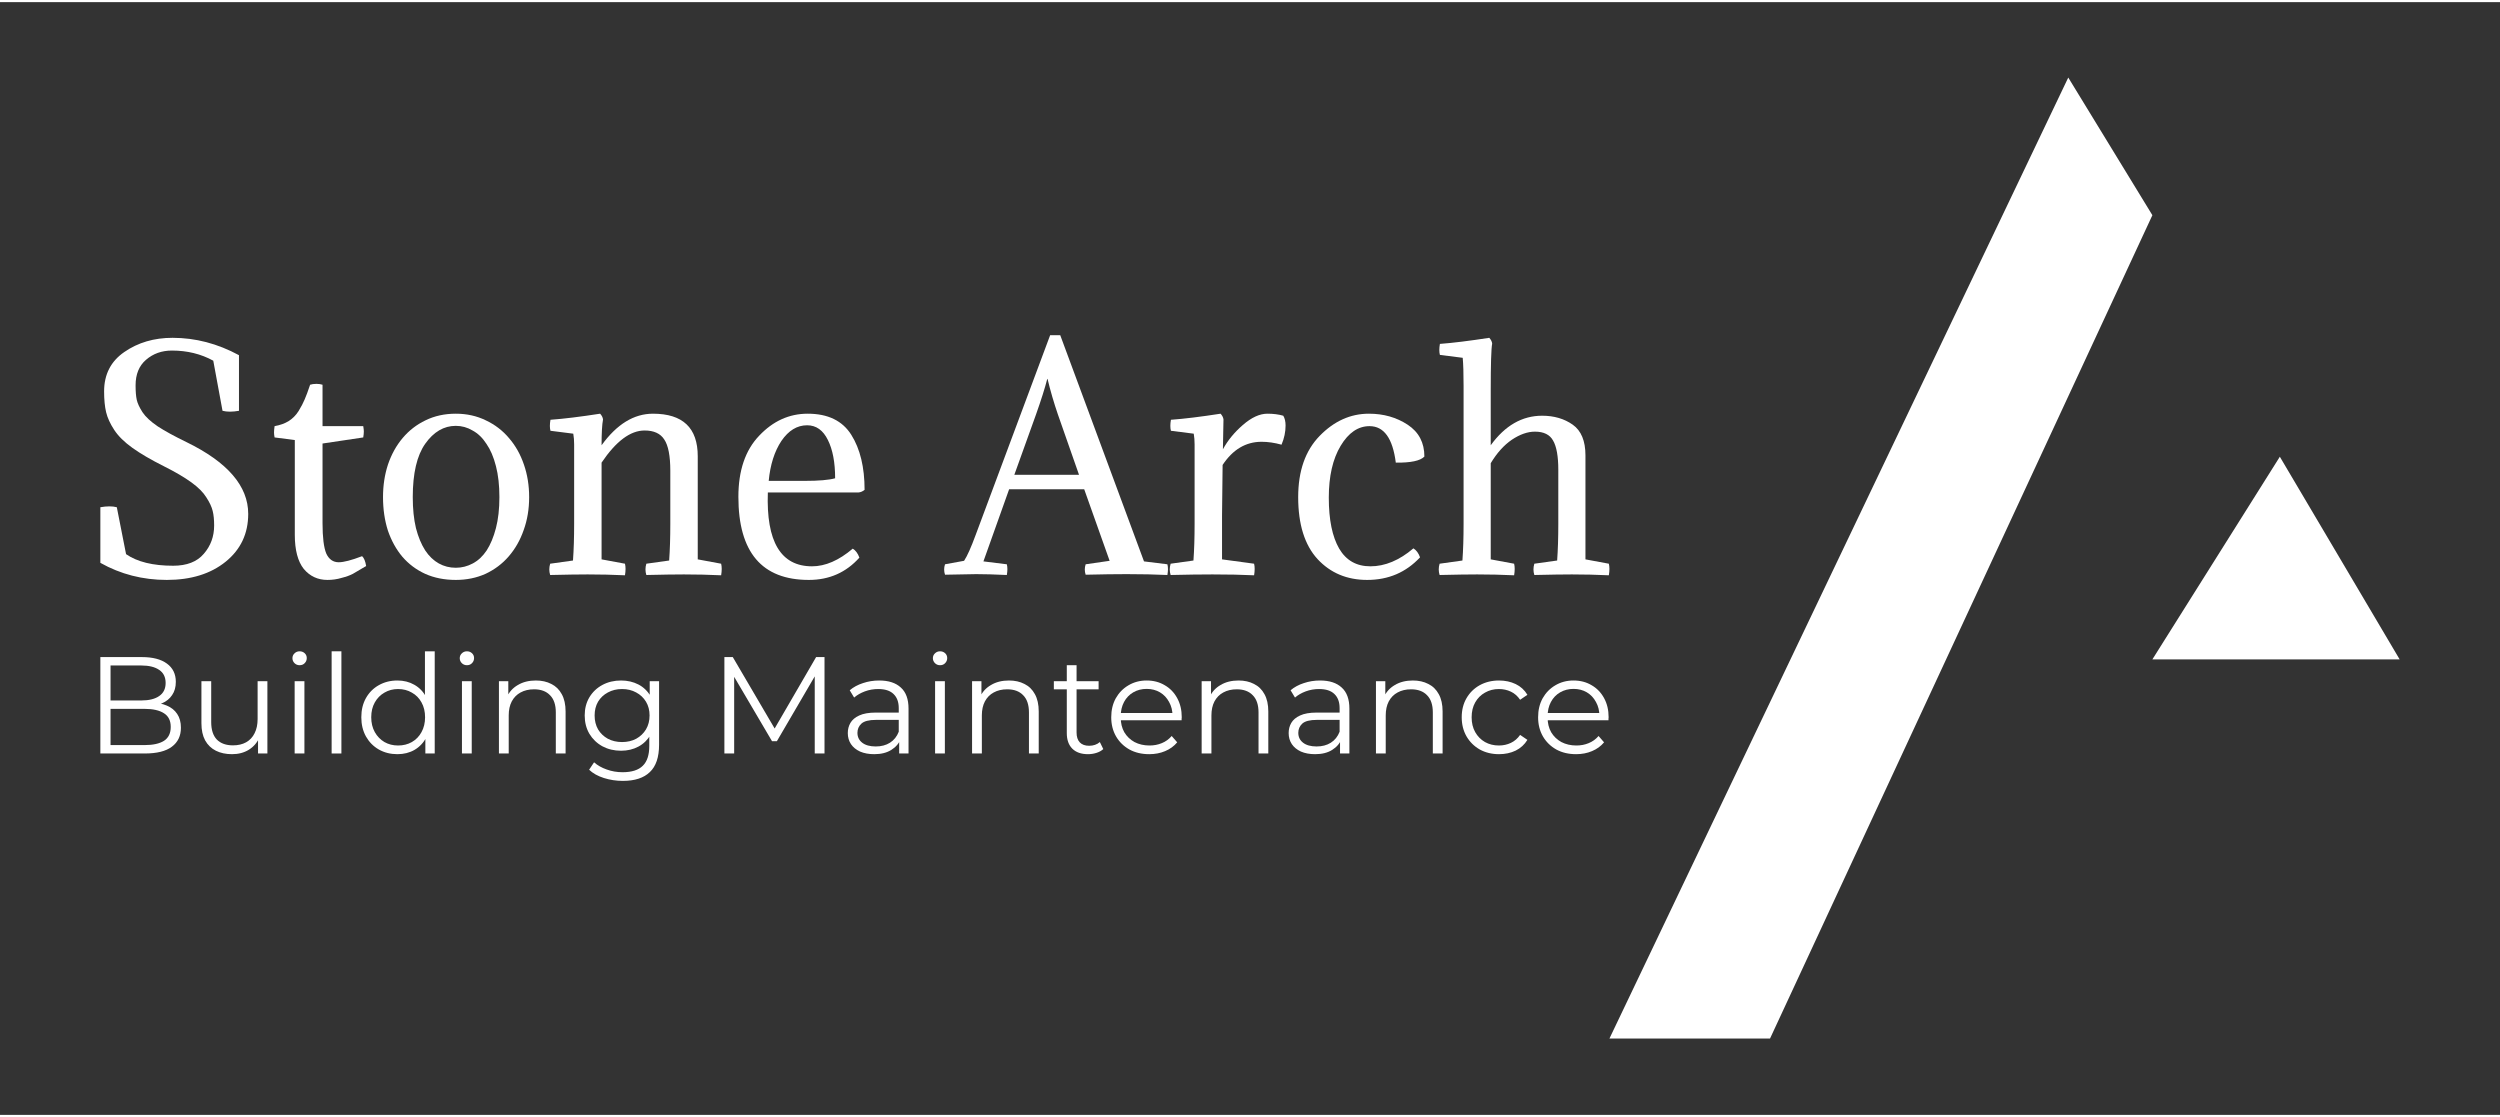 <svg width="235" height="105" viewBox="0 0 847 377" fill="none" xmlns="http://www.w3.org/2000/svg">
<rect x="0" y="0" width="847" height="377" fill="#333333" stroke="none"/>
<path d="M42.708 187.023C46.491 189.639 51.808 190.947 58.657 190.947C63.288 190.947 66.745 189.606 69.028 186.925C71.376 184.243 72.551 181.038 72.551 177.309C72.551 175.347 72.388 173.711 72.061 172.403C71.735 171.03 71.018 169.492 69.909 167.792C68.865 166.091 67.169 164.39 64.821 162.69C62.473 160.989 59.407 159.19 55.623 157.293C51.188 155.069 47.6 152.976 44.861 151.014C42.121 149.051 40.066 147.024 38.697 144.93C37.327 142.837 36.413 140.842 35.957 138.945C35.5 137.048 35.272 134.694 35.272 131.881C35.272 126.125 37.555 121.677 42.121 118.537C46.752 115.332 52.199 113.729 58.461 113.729C66.223 113.729 73.725 115.691 80.965 119.616V138.455C78.747 138.847 76.888 138.847 75.388 138.455L72.257 121.48C68.082 119.191 63.419 118.046 58.265 118.046C54.808 118.046 51.873 119.093 49.459 121.186C47.111 123.214 45.937 126.092 45.937 129.82C45.937 131.914 46.067 133.549 46.328 134.726C46.589 135.904 47.242 137.31 48.285 138.945C49.329 140.515 51.057 142.118 53.471 143.753C55.885 145.323 59.113 147.089 63.157 149.051C77.117 155.854 84.096 163.965 84.096 173.384C84.096 180.056 81.552 185.453 76.464 189.574C71.376 193.695 64.723 195.755 56.504 195.755C48.35 195.755 40.849 193.826 34 189.966V171.128C36.218 170.735 38.077 170.735 39.577 171.128L42.708 187.023Z" fill="white"/>
<path d="M109.273 129.624V143.655H123.069C123.2 144.44 123.265 145.029 123.265 145.421C123.265 146.01 123.2 146.697 123.069 147.481L109.273 149.542V176.524C109.273 181.365 109.697 184.799 110.545 186.826C111.459 188.789 112.861 189.77 114.753 189.77C116.449 189.77 119.09 189.083 122.678 187.71C123.33 188.298 123.787 189.41 124.048 191.046C122.091 192.223 120.591 193.106 119.547 193.695C118.569 194.218 117.297 194.676 115.731 195.068C114.231 195.526 112.633 195.755 110.937 195.755C107.675 195.755 105.001 194.512 102.914 192.027C100.891 189.476 99.88 185.616 99.88 180.449V148.365L93.031 147.481C92.901 146.827 92.836 146.271 92.836 145.813C92.836 145.29 92.901 144.571 93.031 143.655C94.858 143.328 96.423 142.772 97.728 141.987C99.098 141.137 100.239 139.992 101.152 138.553C102.066 137.048 102.75 135.74 103.207 134.628C103.729 133.451 104.349 131.783 105.066 129.624C105.653 129.428 106.371 129.33 107.219 129.33C108.001 129.33 108.686 129.428 109.273 129.624Z" fill="white"/>
<path d="M129.766 167.694C129.766 163.769 130.321 160.106 131.43 156.704C132.604 153.238 134.267 150.229 136.42 147.678C138.572 145.127 141.149 143.132 144.149 141.693C147.215 140.188 150.64 139.436 154.423 139.436C158.141 139.436 161.533 140.188 164.599 141.693C167.665 143.132 170.274 145.127 172.426 147.678C174.644 150.229 176.34 153.238 177.514 156.704C178.688 160.106 179.276 163.769 179.276 167.694C179.276 171.749 178.656 175.478 177.416 178.879C176.242 182.28 174.546 185.257 172.329 187.808C170.176 190.293 167.567 192.256 164.501 193.695C161.435 195.068 158.076 195.755 154.423 195.755C150.575 195.755 147.117 195.068 144.052 193.695C141.051 192.321 138.475 190.391 136.322 187.906C134.235 185.42 132.604 182.477 131.43 179.075C130.321 175.608 129.766 171.815 129.766 167.694ZM144.052 149.64C141.247 153.63 139.844 159.648 139.844 167.694C139.844 171.684 140.203 175.183 140.921 178.192C141.703 181.201 142.747 183.719 144.052 185.747C145.356 187.71 146.889 189.181 148.65 190.162C150.412 191.144 152.336 191.634 154.423 191.634C156.445 191.634 158.369 191.144 160.196 190.162C162.022 189.181 163.588 187.71 164.892 185.747C166.197 183.719 167.241 181.201 168.023 178.192C168.806 175.183 169.198 171.684 169.198 167.694C169.198 163.704 168.806 160.204 168.023 157.195C167.241 154.121 166.164 151.602 164.795 149.64C163.49 147.612 161.924 146.108 160.098 145.127C158.337 144.08 156.445 143.557 154.423 143.557C150.379 143.557 146.922 145.585 144.052 149.64Z" fill="white"/>
<path d="M227.101 158.765C227.101 153.728 226.416 150.196 225.047 148.168C223.742 146.141 221.524 145.127 218.393 145.127C213.566 145.127 208.707 148.757 203.814 156.018V188.789L211.74 190.261C212.001 191.307 212.001 192.615 211.74 194.185C207.63 193.989 203.423 193.891 199.118 193.891C196.117 193.891 191.878 193.956 186.398 194.087C186.007 192.844 186.007 191.569 186.398 190.261L194.128 189.181C194.389 185.584 194.519 181.43 194.519 176.72V149.836C194.519 148.528 194.421 147.318 194.226 146.206L186.496 145.225C186.235 144.244 186.235 143.001 186.496 141.496C190.997 141.169 196.607 140.482 203.325 139.436C203.912 140.09 204.238 140.744 204.304 141.398C203.978 143.099 203.814 146.01 203.814 150.131C208.968 143.001 214.773 139.436 221.231 139.436C231.341 139.436 236.397 144.244 236.397 153.859V188.789L244.322 190.261C244.583 191.307 244.583 192.615 244.322 194.185C240.212 193.989 236.005 193.891 231.7 193.891C228.699 193.891 224.46 193.956 218.98 194.087C218.589 192.844 218.589 191.569 218.98 190.261L226.71 189.181C226.971 185.584 227.101 181.43 227.101 176.72V158.765Z" fill="white"/>
<path d="M290.868 166.124H260.145C259.558 182.804 264.548 191.144 275.115 191.144C279.616 191.144 284.215 189.149 288.911 185.159C289.89 185.747 290.64 186.761 291.162 188.2C286.661 193.237 280.953 195.755 274.039 195.755C258.123 195.755 250.165 186.369 250.165 167.596C250.165 158.7 252.513 151.799 257.21 146.893C261.906 141.921 267.386 139.436 273.648 139.436C280.497 139.436 285.422 141.823 288.422 146.598C291.423 151.373 292.923 157.588 292.923 165.241C292.271 165.764 291.586 166.058 290.868 166.124ZM273.452 143.361C270.06 143.361 267.157 145.127 264.744 148.659C262.396 152.191 260.961 156.704 260.439 162.199H272.571C277.398 162.199 280.855 161.905 282.943 161.316C282.943 155.952 282.127 151.635 280.497 148.365C278.866 145.029 276.518 143.361 273.452 143.361Z" fill="white"/>
<path d="M333.184 189.476L341.11 190.457C341.371 191.438 341.371 192.648 341.11 194.087C337 193.891 333.543 193.793 330.738 193.793C329.173 193.793 325.65 193.858 320.171 193.989C319.78 192.812 319.78 191.634 320.171 190.457L326.629 189.279C327.672 187.71 328.977 184.799 330.542 180.547L355.786 112.846H359.211L387.586 189.476L395.511 190.457C395.772 191.438 395.772 192.648 395.511 194.087C391.401 193.891 386.803 193.793 381.715 193.793C377.932 193.793 373.3 193.858 367.821 193.989C367.43 192.812 367.43 191.634 367.821 190.457L375.942 189.279L367.332 165.044H341.892L333.184 189.476ZM354.906 127.662H354.808C354.025 130.736 352.753 134.759 350.992 139.73L343.654 160.139H365.571L358.428 139.73C357.058 135.74 355.884 131.717 354.906 127.662Z" fill="white"/>
<path d="M414.516 141.398L414.32 151.504C415.951 148.495 418.201 145.748 421.071 143.262C424.006 140.711 426.779 139.436 429.388 139.436C431.41 139.436 433.204 139.665 434.769 140.123C435.291 140.973 435.552 142.085 435.552 143.459C435.552 145.617 435.095 147.776 434.182 149.934C431.834 149.28 429.584 148.953 427.431 148.953C422.082 148.953 417.679 151.57 414.222 156.803L414.026 173.973V188.789L424.887 190.261C425.148 191.307 425.148 192.615 424.887 194.185C420.778 193.989 416.081 193.891 410.798 193.891C406.819 193.891 402.089 193.956 396.61 194.087C396.219 192.844 396.219 191.569 396.61 190.261L404.34 189.181C404.601 185.584 404.731 181.43 404.731 176.72V149.836C404.731 148.528 404.633 147.318 404.438 146.206L396.708 145.225C396.447 144.244 396.447 143.001 396.708 141.496C401.209 141.169 406.819 140.482 413.537 139.436C414.124 140.09 414.45 140.744 414.516 141.398Z" fill="white"/>
<path d="M482.582 153.957C481.212 155.396 477.984 156.083 472.896 156.018C471.852 147.776 468.884 143.655 463.992 143.655C460.143 143.655 456.882 145.879 454.207 150.327C451.533 154.775 450.196 160.629 450.196 167.89C450.196 175.347 451.37 181.103 453.718 185.159C456.066 189.149 459.589 191.144 464.285 191.144C469.243 191.144 474.102 189.116 478.864 185.06C479.843 185.649 480.593 186.663 481.115 188.102C476.353 193.204 470.384 195.755 463.209 195.755C456.36 195.755 450.75 193.4 446.38 188.691C442.01 183.916 439.824 176.917 439.824 167.694C439.824 158.863 442.238 151.962 447.065 146.991C451.957 141.954 457.534 139.436 463.796 139.436C468.754 139.436 473.124 140.679 476.907 143.164C480.691 145.65 482.582 149.248 482.582 153.957Z" fill="white"/>
<path d="M495.861 130.115C495.861 125.798 495.764 122.592 495.568 120.499L487.838 119.518C487.577 118.537 487.577 117.294 487.838 115.79C492.209 115.463 497.786 114.776 504.57 113.729C505.157 114.383 505.483 115.037 505.548 115.691C505.222 117.392 505.059 122.691 505.059 131.586V150.131C509.886 143.459 515.691 140.123 522.475 140.123C526.519 140.123 529.976 141.137 532.847 143.164C535.717 145.192 537.152 148.659 537.152 153.565V188.789L545.077 190.261C545.338 191.307 545.338 192.615 545.077 194.185C540.968 193.989 536.793 193.891 532.553 193.891C529.552 193.891 525.313 193.956 519.833 194.087C519.442 192.844 519.442 191.569 519.833 190.261L527.563 189.181C527.824 185.584 527.954 181.43 527.954 176.72V158.471C527.954 153.892 527.367 150.589 526.193 148.561C525.084 146.533 523.03 145.519 520.029 145.519C517.55 145.519 514.941 146.435 512.201 148.266C509.527 150.098 507.146 152.747 505.059 156.214V188.789L512.984 190.261C513.245 191.307 513.245 192.615 512.984 194.185C508.875 193.989 504.7 193.891 500.46 193.891C497.46 193.891 493.22 193.956 487.74 194.087C487.349 192.844 487.349 191.569 487.74 190.261L495.47 189.181C495.731 185.584 495.861 181.43 495.861 176.72V130.115Z" fill="white"/>
<path d="M533.988 254.791C531.438 254.791 529.198 254.262 527.27 253.205C525.341 252.116 523.832 250.639 522.744 248.772C521.655 246.875 521.111 244.713 521.111 242.287C521.111 239.86 521.624 237.714 522.65 235.848C523.708 233.981 525.139 232.519 526.943 231.462C528.778 230.373 530.831 229.829 533.102 229.829C535.404 229.829 537.441 230.357 539.214 231.415C541.018 232.442 542.434 233.904 543.46 235.801C544.487 237.667 545 239.829 545 242.287C545 242.442 544.984 242.613 544.953 242.8C544.953 242.955 544.953 243.126 544.953 243.313H523.63V240.84H543.18L541.874 241.82C541.874 240.047 541.485 238.476 540.707 237.107C539.961 235.708 538.934 234.619 537.628 233.841C536.321 233.064 534.813 232.675 533.102 232.675C531.422 232.675 529.914 233.064 528.576 233.841C527.238 234.619 526.196 235.708 525.45 237.107C524.703 238.507 524.33 240.109 524.33 241.913V242.427C524.33 244.293 524.734 245.942 525.543 247.372C526.383 248.772 527.534 249.876 528.996 250.685C530.489 251.463 532.184 251.852 534.082 251.852C535.575 251.852 536.959 251.587 538.234 251.058C539.541 250.53 540.661 249.721 541.594 248.632L543.46 250.779C542.372 252.085 541.003 253.08 539.354 253.765C537.737 254.449 535.948 254.791 533.988 254.791Z" fill="white"/>
<path d="M507.874 254.791C505.448 254.791 503.27 254.262 501.342 253.205C499.444 252.116 497.951 250.639 496.863 248.772C495.774 246.875 495.229 244.713 495.229 242.287C495.229 239.829 495.774 237.667 496.863 235.801C497.951 233.935 499.444 232.473 501.342 231.415C503.27 230.357 505.448 229.829 507.874 229.829C509.958 229.829 511.84 230.233 513.52 231.042C515.2 231.851 516.522 233.064 517.486 234.681L515.013 236.361C514.173 235.117 513.131 234.199 511.887 233.608C510.643 233.017 509.289 232.721 507.827 232.721C506.085 232.721 504.515 233.126 503.115 233.935C501.715 234.712 500.611 235.817 499.802 237.247C498.993 238.678 498.589 240.358 498.589 242.287C498.589 244.215 498.993 245.895 499.802 247.326C500.611 248.757 501.715 249.876 503.115 250.685C504.515 251.463 506.085 251.852 507.827 251.852C509.289 251.852 510.643 251.556 511.887 250.965C513.131 250.374 514.173 249.472 515.013 248.259L517.486 249.939C516.522 251.525 515.2 252.738 513.52 253.578C511.84 254.387 509.958 254.791 507.874 254.791Z" fill="white"/>
<path d="M478.676 229.829C480.666 229.829 482.408 230.217 483.902 230.995C485.426 231.742 486.608 232.893 487.448 234.448C488.319 236.003 488.754 237.963 488.754 240.327V254.558H485.441V240.654C485.441 238.072 484.788 236.128 483.482 234.821C482.206 233.484 480.402 232.815 478.069 232.815C476.327 232.815 474.803 233.173 473.497 233.888C472.221 234.572 471.226 235.583 470.51 236.921C469.826 238.227 469.484 239.814 469.484 241.68V254.558H466.171V230.062H469.344V236.781L468.831 235.521C469.608 233.748 470.853 232.364 472.563 231.368C474.274 230.342 476.312 229.829 478.676 229.829Z" fill="white"/>
<path d="M454 254.558V249.145L453.86 248.259V239.207C453.86 237.123 453.269 235.521 452.087 234.401C450.936 233.281 449.21 232.721 446.908 232.721C445.322 232.721 443.813 232.986 442.382 233.515C440.951 234.044 439.738 234.743 438.743 235.614L437.25 233.141C438.494 232.084 439.987 231.275 441.729 230.715C443.471 230.124 445.306 229.829 447.235 229.829C450.408 229.829 452.85 230.622 454.56 232.208C456.302 233.764 457.173 236.143 457.173 239.347V254.558H454ZM445.555 254.791C443.72 254.791 442.118 254.496 440.749 253.905C439.412 253.283 438.385 252.443 437.67 251.385C436.954 250.296 436.597 249.052 436.597 247.652C436.597 246.377 436.892 245.226 437.483 244.2C438.105 243.142 439.101 242.302 440.469 241.68C441.869 241.027 443.735 240.7 446.068 240.7H454.514V243.173H446.162C443.798 243.173 442.149 243.593 441.216 244.433C440.314 245.273 439.863 246.315 439.863 247.559C439.863 248.959 440.407 250.079 441.496 250.918C442.585 251.758 444.109 252.178 446.068 252.178C447.935 252.178 449.537 251.758 450.874 250.918C452.243 250.048 453.238 248.803 453.86 247.186L454.607 249.472C453.985 251.09 452.896 252.38 451.341 253.345C449.817 254.309 447.888 254.791 445.555 254.791Z" fill="white"/>
<path d="M419.623 229.829C421.614 229.829 423.356 230.217 424.849 230.995C426.373 231.742 427.555 232.893 428.395 234.448C429.266 236.003 429.701 237.963 429.701 240.327V254.558H426.389V240.654C426.389 238.072 425.735 236.128 424.429 234.821C423.154 233.484 421.349 232.815 419.016 232.815C417.275 232.815 415.75 233.173 414.444 233.888C413.169 234.572 412.173 235.583 411.458 236.921C410.773 238.227 410.431 239.814 410.431 241.68V254.558H407.118V230.062H410.291V236.781L409.778 235.521C410.556 233.748 411.8 232.364 413.511 231.368C415.222 230.342 417.259 229.829 419.623 229.829Z" fill="white"/>
<path d="M389.364 254.791C386.813 254.791 384.574 254.262 382.645 253.205C380.716 252.116 379.208 250.639 378.119 248.772C377.03 246.875 376.486 244.713 376.486 242.287C376.486 239.86 376.999 237.714 378.026 235.848C379.083 233.981 380.514 232.519 382.318 231.462C384.154 230.373 386.207 229.829 388.477 229.829C390.779 229.829 392.817 230.357 394.59 231.415C396.394 232.442 397.809 233.904 398.836 235.801C399.862 237.667 400.375 239.829 400.375 242.287C400.375 242.442 400.36 242.613 400.329 242.8C400.329 242.955 400.329 243.126 400.329 243.313H379.006V240.84H398.556L397.249 241.82C397.249 240.047 396.86 238.476 396.083 237.107C395.336 235.708 394.31 234.619 393.003 233.841C391.697 233.064 390.188 232.675 388.477 232.675C386.798 232.675 385.289 233.064 383.951 233.841C382.614 234.619 381.572 235.708 380.825 237.107C380.079 238.507 379.706 240.109 379.706 241.913V242.427C379.706 244.293 380.11 245.942 380.919 247.372C381.759 248.772 382.909 249.876 384.371 250.685C385.864 251.463 387.56 251.852 389.457 251.852C390.95 251.852 392.335 251.587 393.61 251.058C394.916 250.53 396.036 249.721 396.969 248.632L398.836 250.779C397.747 252.085 396.378 253.08 394.73 253.765C393.112 254.449 391.324 254.791 389.364 254.791Z" fill="white"/>
<path d="M368.615 254.791C366.313 254.791 364.54 254.169 363.296 252.925C362.052 251.681 361.43 249.923 361.43 247.652V224.65H364.742V247.466C364.742 248.897 365.1 250.001 365.815 250.779C366.562 251.556 367.62 251.945 368.988 251.945C370.45 251.945 371.663 251.525 372.628 250.685L373.794 253.065C373.141 253.656 372.348 254.091 371.415 254.371C370.512 254.651 369.579 254.791 368.615 254.791ZM357.044 232.815V230.062H372.208V232.815H357.044Z" fill="white"/>
<path d="M341.843 229.829C343.834 229.829 345.576 230.217 347.069 230.995C348.593 231.742 349.775 232.893 350.615 234.448C351.486 236.003 351.921 237.963 351.921 240.327V254.558H348.608V240.654C348.608 238.072 347.955 236.128 346.649 234.821C345.373 233.484 343.569 232.815 341.236 232.815C339.494 232.815 337.97 233.173 336.664 233.888C335.388 234.572 334.393 235.583 333.678 236.921C332.993 238.227 332.651 239.814 332.651 241.68V254.558H329.338V230.062H332.511V236.781L331.998 235.521C332.776 233.748 334.02 232.364 335.731 231.368C337.441 230.342 339.479 229.829 341.843 229.829Z" fill="white"/>
<path d="M316.808 254.558V230.062H320.121V254.558H316.808ZM318.488 224.65C317.803 224.65 317.228 224.416 316.761 223.95C316.295 223.483 316.061 222.923 316.061 222.27C316.061 221.617 316.295 221.072 316.761 220.637C317.228 220.17 317.803 219.937 318.488 219.937C319.172 219.937 319.747 220.155 320.214 220.59C320.681 221.026 320.914 221.57 320.914 222.223C320.914 222.908 320.681 223.483 320.214 223.95C319.778 224.416 319.203 224.65 318.488 224.65Z" fill="white"/>
<path d="M304.637 254.558V249.145L304.497 248.259V239.207C304.497 237.123 303.906 235.521 302.724 234.401C301.573 233.281 299.847 232.721 297.545 232.721C295.959 232.721 294.45 232.986 293.019 233.515C291.588 234.044 290.375 234.743 289.38 235.614L287.887 233.141C289.131 232.084 290.624 231.275 292.366 230.715C294.108 230.124 295.943 229.829 297.872 229.829C301.044 229.829 303.486 230.622 305.197 232.208C306.939 233.764 307.81 236.143 307.81 239.347V254.558H304.637ZM296.192 254.791C294.357 254.791 292.755 254.496 291.386 253.905C290.048 253.283 289.022 252.443 288.307 251.385C287.591 250.296 287.233 249.052 287.233 247.652C287.233 246.377 287.529 245.226 288.12 244.2C288.742 243.142 289.737 242.302 291.106 241.68C292.506 241.027 294.372 240.7 296.705 240.7H305.15V243.173H296.798C294.434 243.173 292.786 243.593 291.853 244.433C290.951 245.273 290.499 246.315 290.499 247.559C290.499 248.959 291.044 250.079 292.133 250.918C293.221 251.758 294.745 252.178 296.705 252.178C298.571 252.178 300.173 251.758 301.511 250.918C302.88 250.048 303.875 248.803 304.497 247.186L305.244 249.472C304.622 251.09 303.533 252.38 301.978 253.345C300.453 254.309 298.525 254.791 296.192 254.791Z" fill="white"/>
<path d="M245.423 254.558V221.897H248.27L263.2 247.372H261.707L276.498 221.897H279.344V254.558H276.032V227.076H276.825L263.2 250.405H261.567L247.85 227.076H248.736V254.558H245.423Z" fill="white"/>
<path d="M211.022 263.843C208.783 263.843 206.636 263.516 204.583 262.863C202.53 262.21 200.866 261.277 199.591 260.064L201.271 257.544C202.421 258.571 203.837 259.379 205.516 259.97C207.227 260.592 209.031 260.904 210.929 260.904C214.04 260.904 216.326 260.173 217.788 258.711C219.25 257.28 219.981 255.04 219.981 251.992V245.879L220.447 241.68L220.121 237.481V230.062H223.294V251.572C223.294 255.802 222.251 258.897 220.167 260.857C218.114 262.848 215.066 263.843 211.022 263.843ZM210.416 253.625C208.083 253.625 205.983 253.127 204.117 252.132C202.25 251.105 200.773 249.69 199.684 247.886C198.627 246.082 198.098 244.013 198.098 241.68C198.098 239.347 198.627 237.294 199.684 235.521C200.773 233.717 202.25 232.317 204.117 231.322C205.983 230.326 208.083 229.829 210.416 229.829C212.593 229.829 214.553 230.28 216.295 231.182C218.037 232.084 219.421 233.421 220.447 235.194C221.474 236.967 221.987 239.129 221.987 241.68C221.987 244.231 221.474 246.393 220.447 248.166C219.421 249.939 218.037 251.292 216.295 252.225C214.553 253.158 212.593 253.625 210.416 253.625ZM210.742 250.685C212.546 250.685 214.148 250.312 215.548 249.565C216.948 248.788 218.052 247.73 218.861 246.393C219.67 245.024 220.074 243.453 220.074 241.68C220.074 239.907 219.67 238.352 218.861 237.014C218.052 235.677 216.948 234.635 215.548 233.888C214.148 233.11 212.546 232.721 210.742 232.721C208.969 232.721 207.367 233.11 205.936 233.888C204.537 234.635 203.432 235.677 202.624 237.014C201.846 238.352 201.457 239.907 201.457 241.68C201.457 243.453 201.846 245.024 202.624 246.393C203.432 247.73 204.537 248.788 205.936 249.565C207.367 250.312 208.969 250.685 210.742 250.685Z" fill="white"/>
<path d="M181.544 229.829C183.535 229.829 185.277 230.217 186.77 230.995C188.294 231.742 189.476 232.893 190.316 234.448C191.187 236.003 191.622 237.963 191.622 240.327V254.558H188.31V240.654C188.31 238.072 187.656 236.128 186.35 234.821C185.074 233.484 183.27 232.815 180.937 232.815C179.195 232.815 177.671 233.173 176.365 233.888C175.089 234.572 174.094 235.583 173.379 236.921C172.694 238.227 172.352 239.814 172.352 241.68V254.558H169.039V230.062H172.212V236.781L171.699 235.521C172.477 233.748 173.721 232.364 175.432 231.368C177.142 230.342 179.18 229.829 181.544 229.829Z" fill="white"/>
<path d="M156.509 254.558V230.062H159.822V254.558H156.509ZM158.189 224.65C157.504 224.65 156.929 224.416 156.462 223.95C155.996 223.483 155.762 222.923 155.762 222.27C155.762 221.617 155.996 221.072 156.462 220.637C156.929 220.17 157.504 219.937 158.189 219.937C158.873 219.937 159.448 220.155 159.915 220.59C160.382 221.026 160.615 221.57 160.615 222.223C160.615 222.908 160.382 223.483 159.915 223.95C159.479 224.416 158.904 224.65 158.189 224.65Z" fill="white"/>
<path d="M134.638 254.791C132.305 254.791 130.206 254.262 128.339 253.205C126.504 252.147 125.058 250.685 124 248.819C122.942 246.921 122.414 244.744 122.414 242.287C122.414 239.798 122.942 237.621 124 235.754C125.058 233.888 126.504 232.442 128.339 231.415C130.206 230.357 132.305 229.829 134.638 229.829C136.785 229.829 138.698 230.311 140.377 231.275C142.088 232.239 143.441 233.655 144.437 235.521C145.463 237.356 145.976 239.611 145.976 242.287C145.976 244.931 145.479 247.186 144.483 249.052C143.488 250.919 142.135 252.349 140.424 253.345C138.744 254.309 136.816 254.791 134.638 254.791ZM134.872 251.852C136.613 251.852 138.169 251.463 139.537 250.685C140.937 249.876 142.026 248.757 142.804 247.326C143.612 245.864 144.017 244.184 144.017 242.287C144.017 240.358 143.612 238.678 142.804 237.247C142.026 235.817 140.937 234.712 139.537 233.935C138.169 233.126 136.613 232.722 134.872 232.722C133.161 232.722 131.621 233.126 130.252 233.935C128.884 234.712 127.795 235.817 126.986 237.247C126.177 238.678 125.773 240.358 125.773 242.287C125.773 244.184 126.177 245.864 126.986 247.326C127.795 248.757 128.884 249.876 130.252 250.685C131.621 251.463 133.161 251.852 134.872 251.852ZM144.11 254.558V247.186L144.437 242.24L143.97 237.294V219.937H147.283V254.558H144.11Z" fill="white"/>
<path d="M112.356 254.558V219.937H115.669V254.558H112.356Z" fill="white"/>
<path d="M99.826 254.558V230.062H103.138V254.558H99.826ZM101.505 224.65C100.821 224.65 100.245 224.416 99.779 223.95C99.312 223.483 99.079 222.923 99.079 222.27C99.079 221.617 99.312 221.072 99.779 220.637C100.245 220.17 100.821 219.937 101.505 219.937C102.19 219.937 102.765 220.155 103.232 220.59C103.698 221.026 103.932 221.57 103.932 222.223C103.932 222.908 103.698 223.483 103.232 223.95C102.796 224.416 102.221 224.65 101.505 224.65Z" fill="white"/>
<path d="M78.602 254.791C76.517 254.791 74.698 254.402 73.142 253.625C71.587 252.847 70.374 251.681 69.503 250.125C68.663 248.57 68.243 246.626 68.243 244.293V230.062H71.556V243.92C71.556 246.533 72.194 248.508 73.469 249.845C74.776 251.152 76.595 251.805 78.928 251.805C80.639 251.805 82.117 251.463 83.361 250.778C84.636 250.063 85.6 249.037 86.254 247.699C86.938 246.361 87.28 244.759 87.28 242.893V230.062H90.593V254.558H87.42V247.839L87.933 249.052C87.156 250.856 85.943 252.272 84.294 253.298C82.677 254.293 80.779 254.791 78.602 254.791Z" fill="white"/>
<path d="M34 254.558V221.897H48.091C51.73 221.897 54.545 222.628 56.536 224.09C58.558 225.552 59.569 227.62 59.569 230.295C59.569 232.068 59.149 233.561 58.309 234.775C57.501 235.988 56.381 236.905 54.95 237.527C53.55 238.15 52.01 238.461 50.331 238.461L51.124 237.341C53.208 237.341 54.996 237.667 56.49 238.321C58.014 238.943 59.196 239.891 60.036 241.167C60.876 242.411 61.295 243.966 61.295 245.833C61.295 248.601 60.269 250.747 58.216 252.272C56.194 253.796 53.13 254.558 49.024 254.558H34ZM37.453 251.712H48.977C51.839 251.712 54.032 251.23 55.556 250.265C57.081 249.27 57.843 247.699 57.843 245.553C57.843 243.438 57.081 241.898 55.556 240.934C54.032 239.938 51.839 239.44 48.977 239.44H37.08V236.594H47.858C50.471 236.594 52.492 236.097 53.923 235.101C55.385 234.106 56.116 232.628 56.116 230.669C56.116 228.678 55.385 227.2 53.923 226.236C52.492 225.241 50.471 224.743 47.858 224.743H37.453V251.712Z" fill="white"/>
<path d="M729.227 72.186L700.727 25.549L545.273 351.14H599.682L729.227 72.186Z" fill="#FFF"/>
<path d="M772.409 154.015L813 222.674H729.227L772.409 154.015Z" fill="#FFF"/>
</svg>

